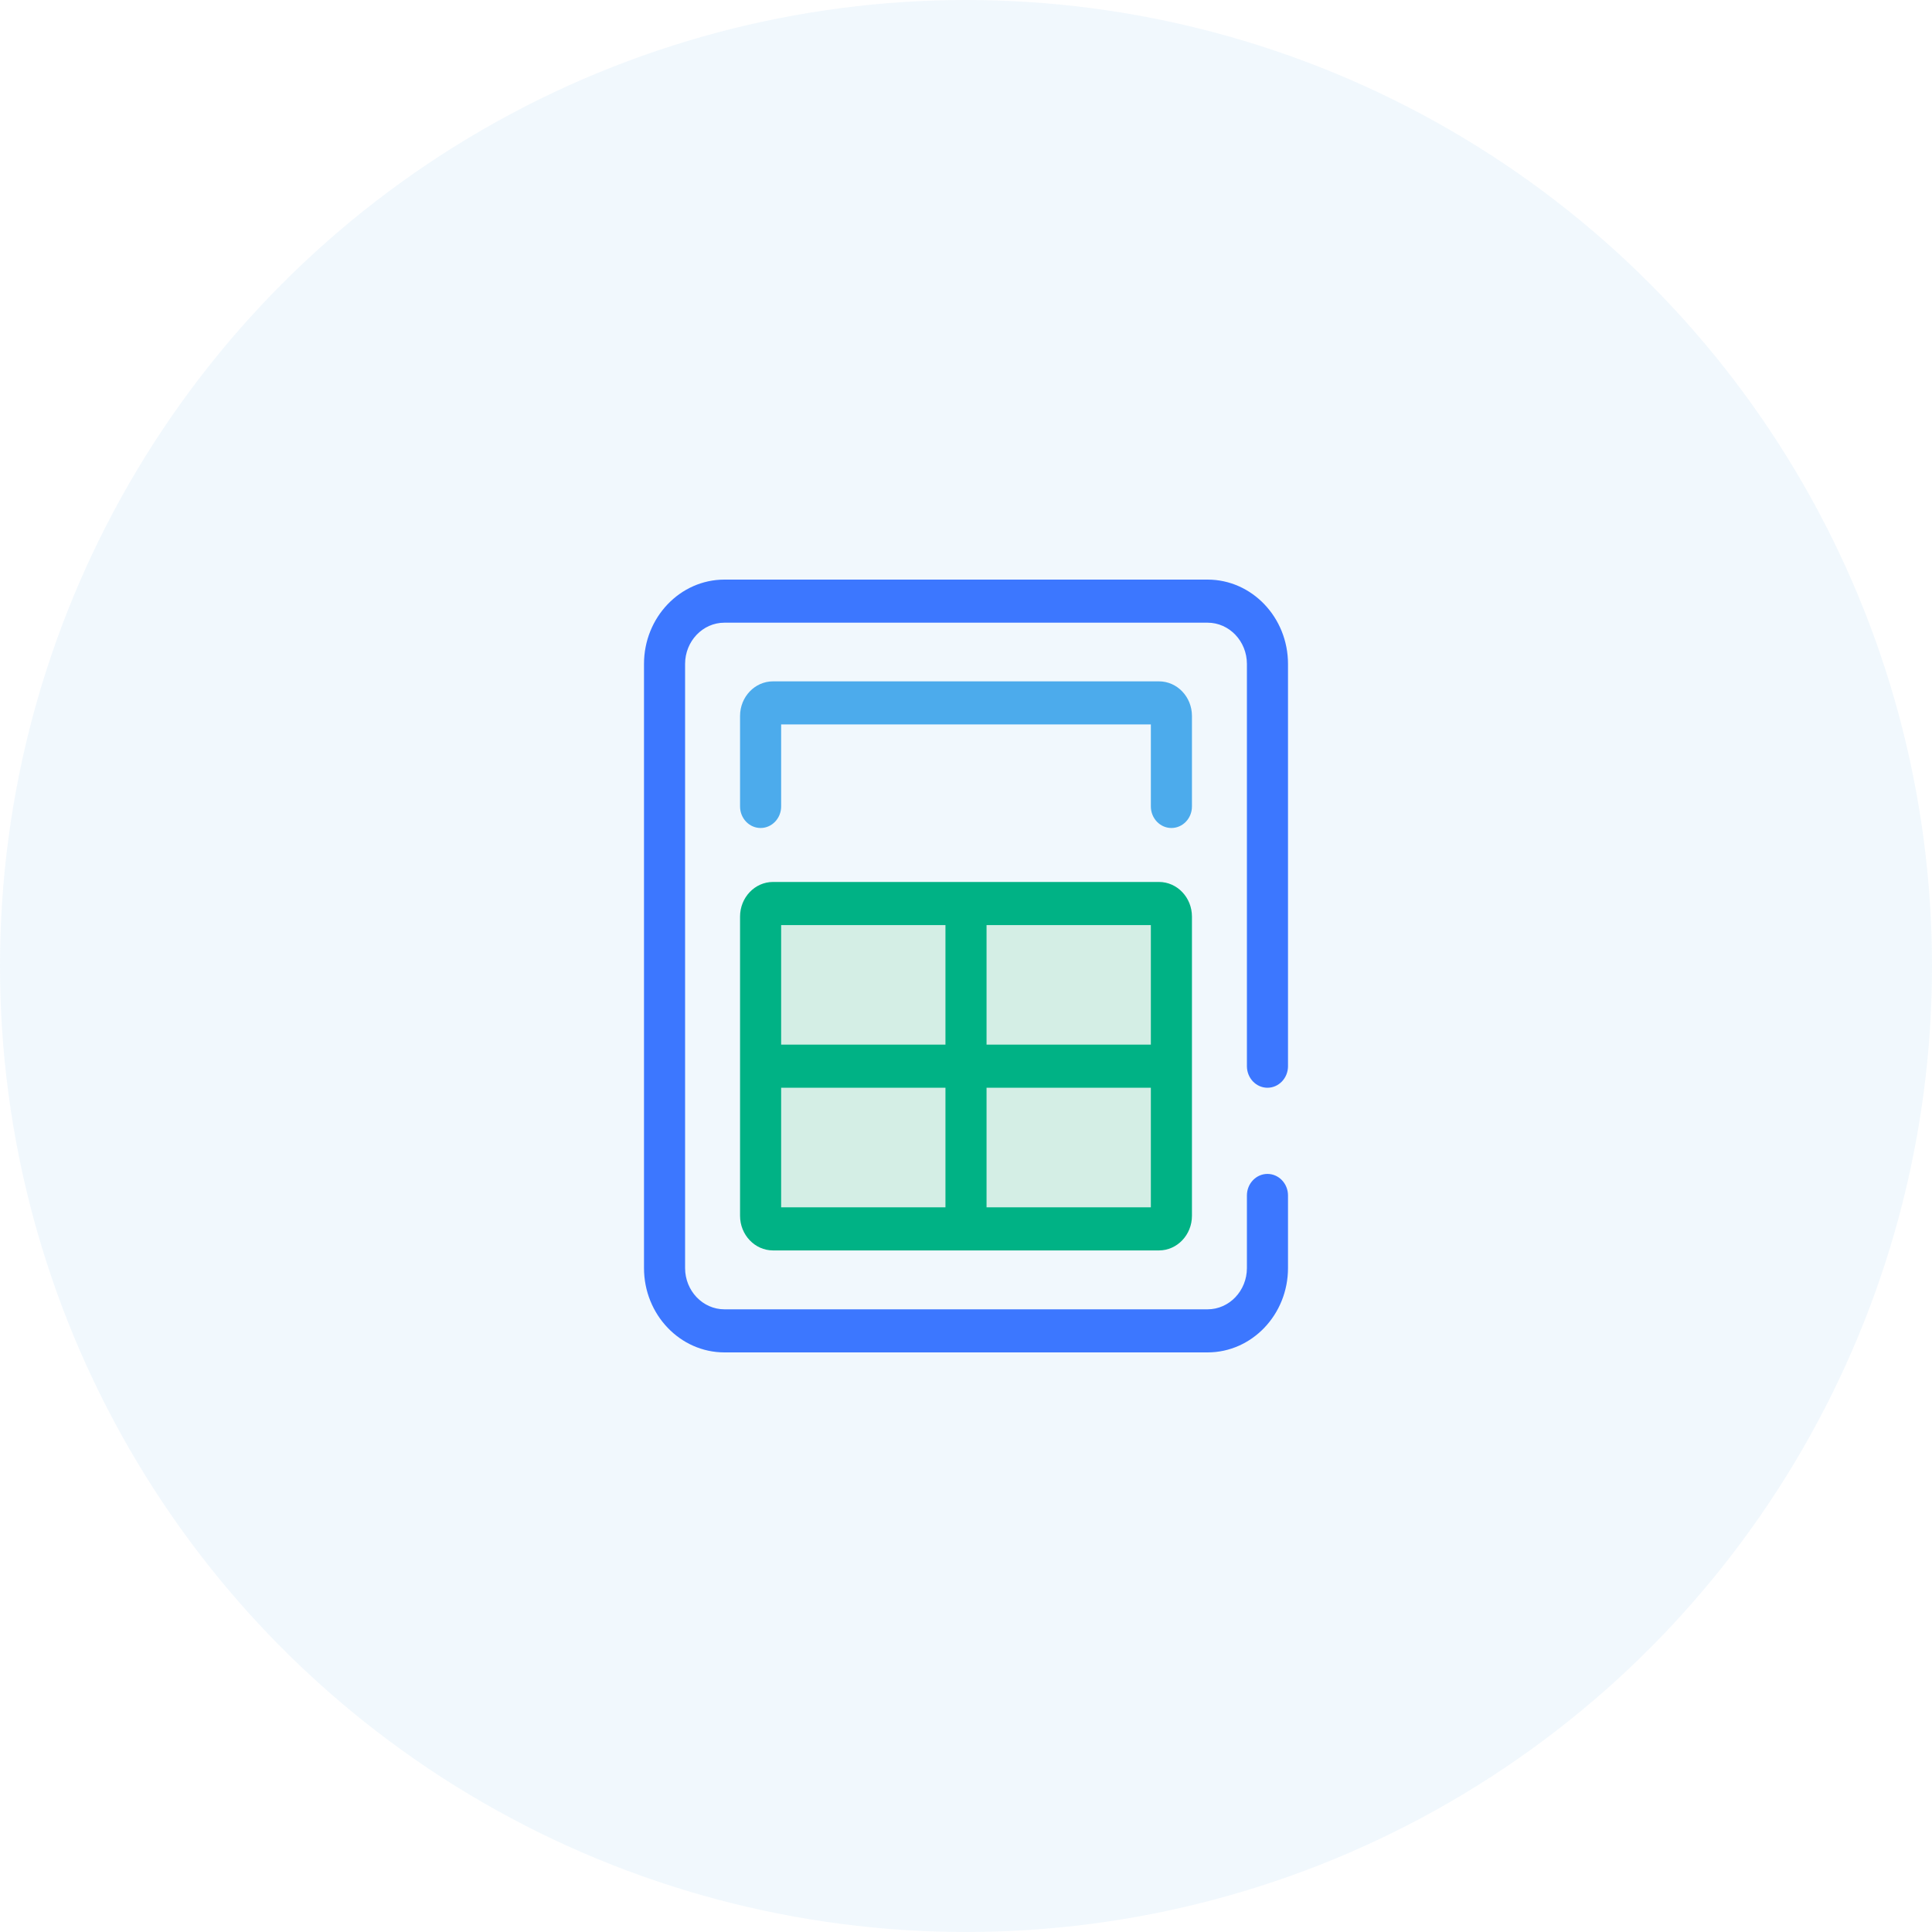 <svg width="60" height="60" viewBox="0 0 60 60" fill="none" xmlns="http://www.w3.org/2000/svg">
<circle opacity="0.08" cx="30" cy="30" r="30" fill="#4CABEC"/>
<path d="M37.502 42H22.498C21.12 42 20 40.825 20 39.38V20.62C20 19.175 21.12 18 22.498 18H37.502C38.88 18 40 19.175 40 20.62V33.111C40 33.481 39.714 33.781 39.362 33.781C39.01 33.781 38.724 33.481 38.724 33.111V20.62C38.724 19.913 38.176 19.338 37.502 19.338H22.498C21.824 19.338 21.276 19.913 21.276 20.62V39.38C21.276 40.087 21.824 40.662 22.498 40.662H37.502C38.176 40.662 38.724 40.087 38.724 39.38V37.126C38.724 36.757 39.01 36.457 39.362 36.457C39.714 36.457 40 36.757 40 37.126V39.38C40 40.825 38.88 42 37.502 42Z" fill="#3C77FF"/>
<path opacity="0.2" d="M35.993 38.163H24.008C23.794 38.163 23.621 37.982 23.621 37.758V28.465C23.621 28.241 23.794 28.059 24.008 28.059H35.993C36.206 28.059 36.38 28.241 36.38 28.465V37.758C36.38 37.982 36.206 38.163 35.993 38.163Z" fill="#60C98B"/>
<path d="M35.993 38.833H24.007C23.443 38.833 22.983 38.35 22.983 37.758V28.465C22.983 27.872 23.442 27.39 24.007 27.39H35.993C36.558 27.39 37.017 27.872 37.017 28.465V37.758C37.017 38.35 36.558 38.833 35.993 38.833ZM24.259 37.494H35.741V28.729H24.259V37.494Z" fill="#00B285"/>
<path d="M36.379 25.714C36.027 25.714 35.741 25.414 35.741 25.044V22.498H24.259V25.045C24.259 25.414 23.973 25.714 23.621 25.714C23.269 25.714 22.983 25.414 22.983 25.045V22.234C22.983 21.642 23.442 21.16 24.007 21.16H35.993C36.558 21.16 37.017 21.642 37.017 22.234V25.045C37.017 25.414 36.732 25.714 36.379 25.714Z" fill="#4CABEC"/>
<path d="M30 38.632C29.648 38.632 29.362 38.332 29.362 37.963V28.193C29.362 27.824 29.648 27.524 30 27.524C30.352 27.524 30.638 27.824 30.638 28.193V37.963C30.638 38.332 30.352 38.632 30 38.632Z" fill="#00B285"/>
<path d="M36.284 33.781H23.716C23.364 33.781 23.079 33.481 23.079 33.111C23.079 32.742 23.364 32.442 23.716 32.442H36.284C36.636 32.442 36.922 32.742 36.922 33.111C36.921 33.481 36.636 33.781 36.284 33.781Z" fill="#00B285"/>
</svg>

